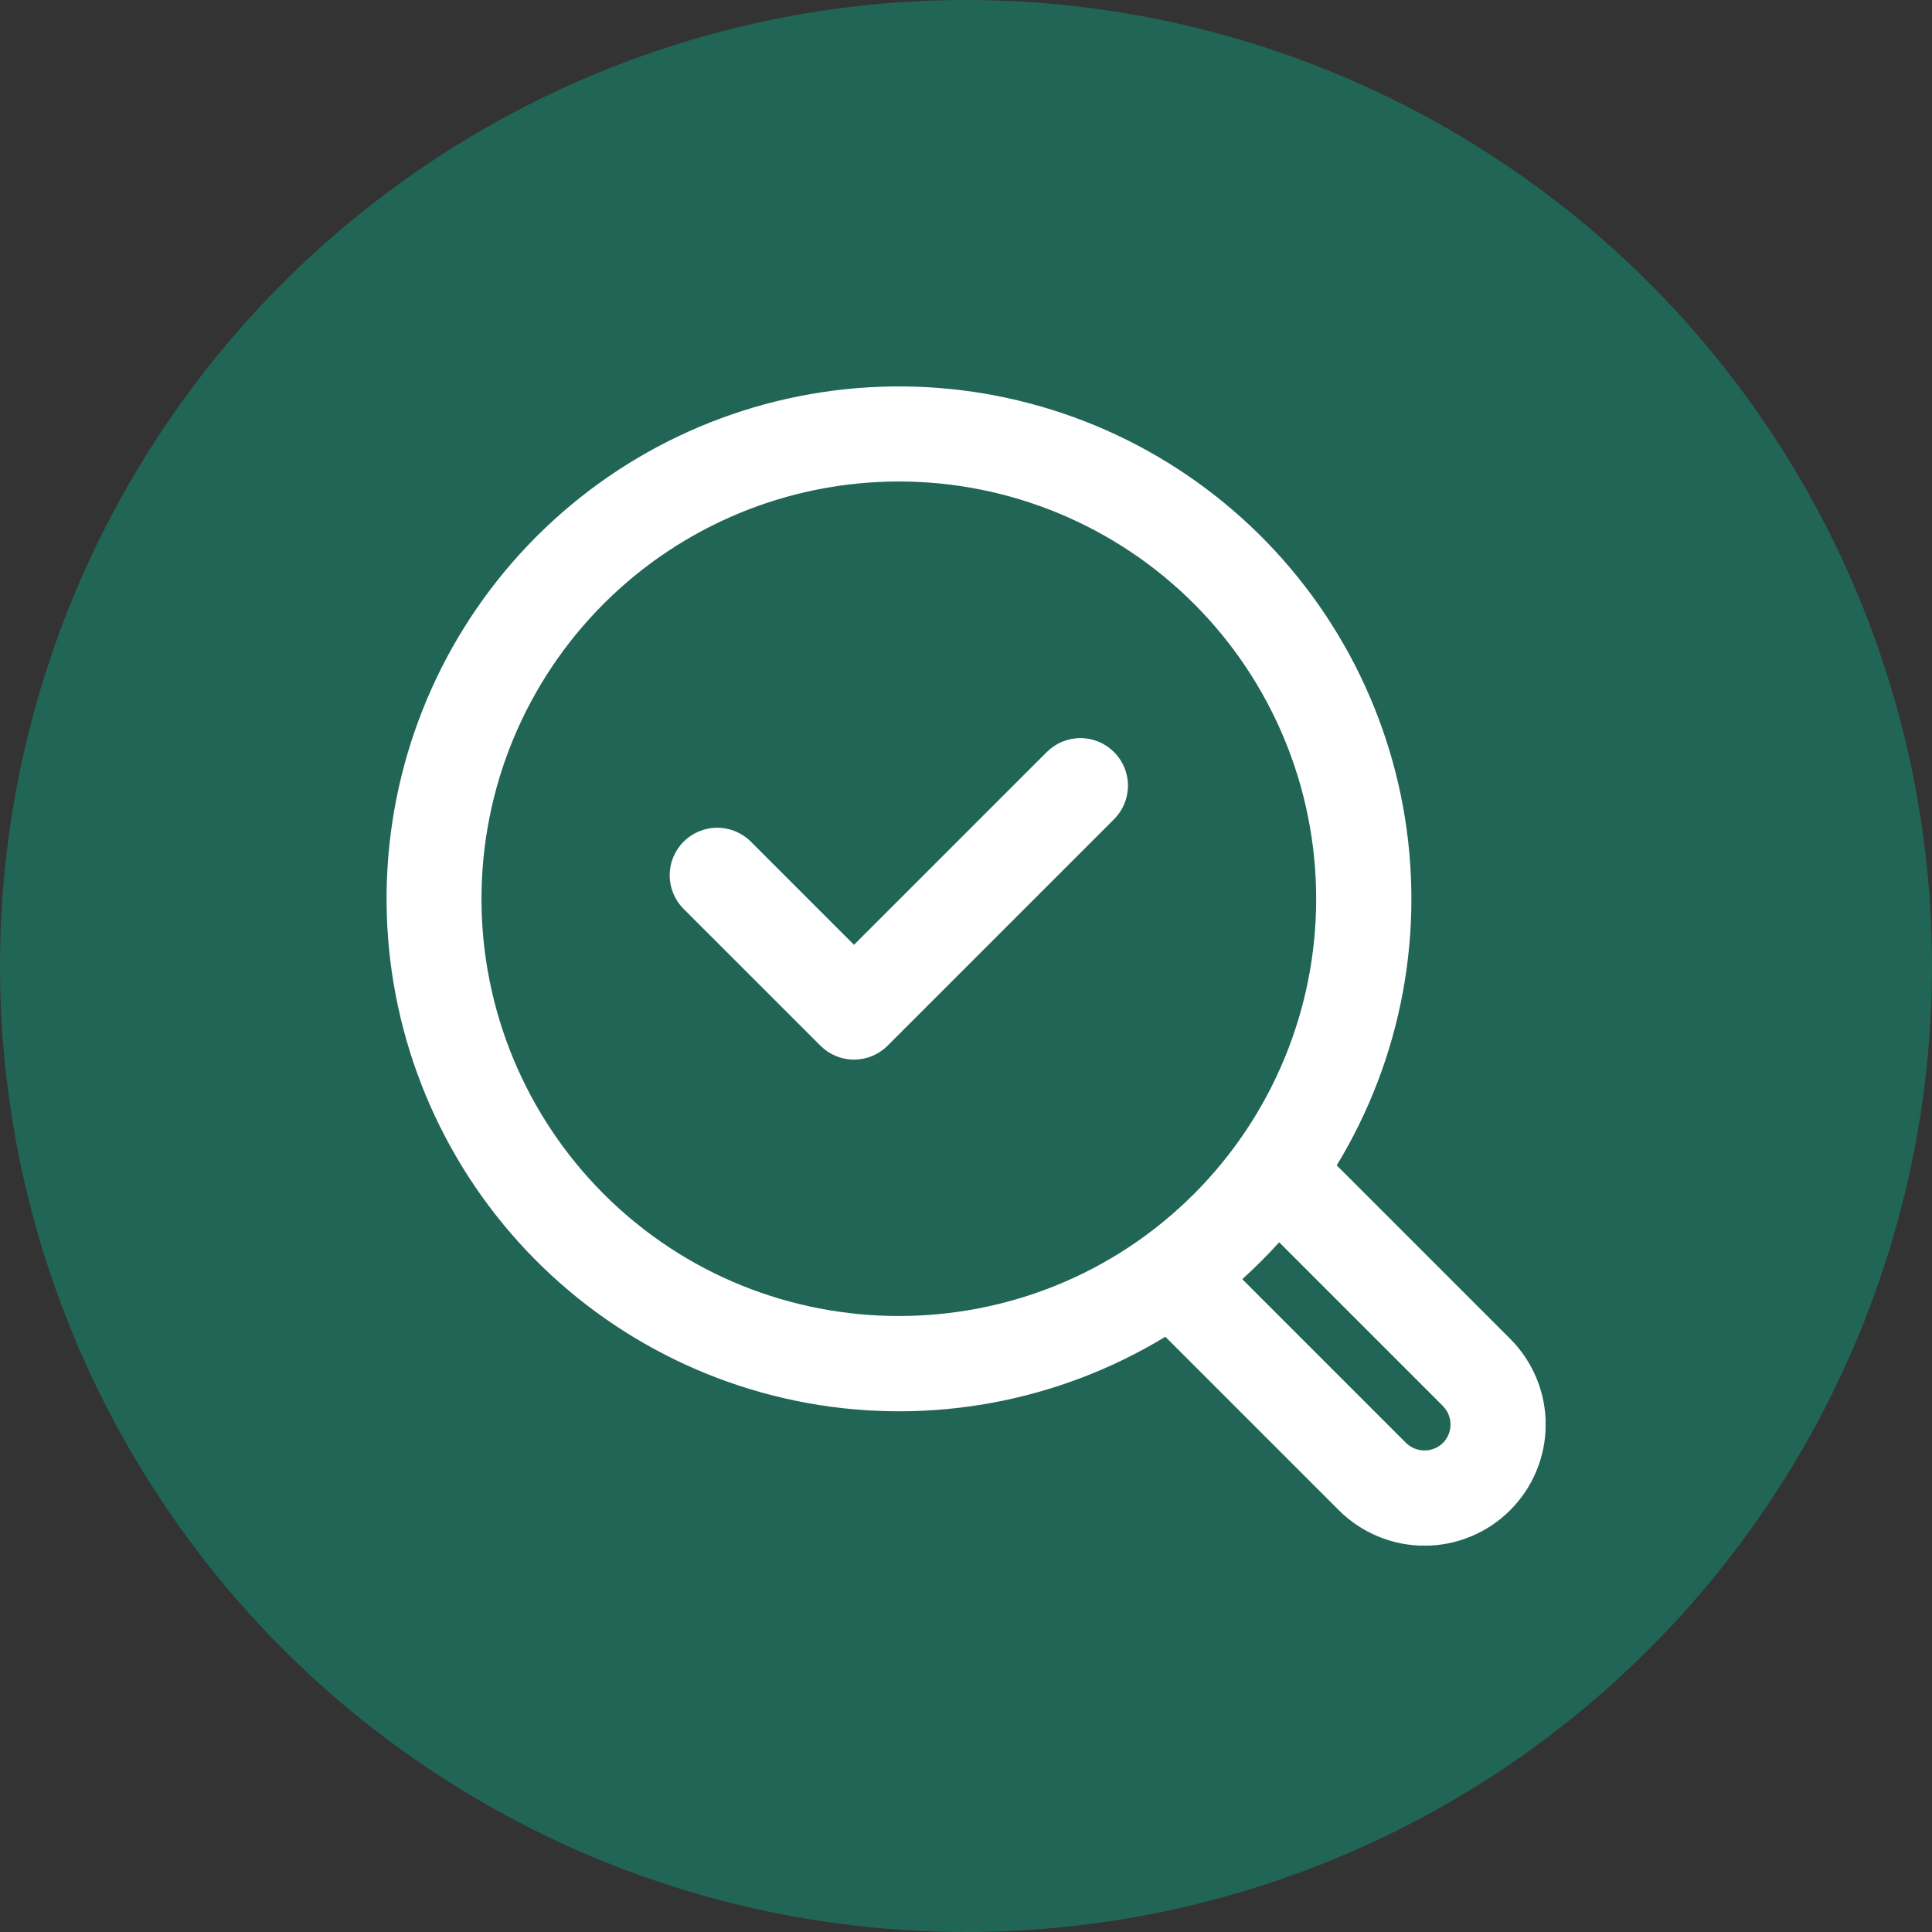<svg width="60" height="60" viewBox="0 0 60 60" fill="none" xmlns="http://www.w3.org/2000/svg">
<rect x="0" y="0" width="60" height="60" fill="#333333" stroke="none"/>
<circle cx="30" cy="30" r="30" fill="#216556"/>
<g clip-path="url(#clip0_95_218)">
<path d="M41.513 36.191C43.537 32.865 44.271 28.913 43.578 25.082C42.884 21.252 40.811 17.808 37.75 15.402C34.689 12.997 30.852 11.796 26.966 12.029C23.08 12.261 19.414 13.909 16.661 16.661C13.91 19.415 12.264 23.081 12.033 26.966C11.802 30.851 13.002 34.686 15.407 37.746C17.812 40.806 21.254 42.88 25.084 43.574C28.913 44.268 32.865 43.535 36.191 41.514L41.578 46.901C42.283 47.606 43.241 48.003 44.239 48.003C45.237 48.003 46.194 47.606 46.9 46.901C47.606 46.195 48.003 45.237 48.003 44.239C48.003 43.241 47.606 42.284 46.9 41.578L41.513 36.191ZM18.749 37.08C17.546 35.876 16.591 34.447 15.939 32.875C15.288 31.302 14.953 29.617 14.953 27.915C14.953 26.212 15.288 24.527 15.939 22.954C16.591 21.382 17.546 19.953 18.749 18.75C21.18 16.319 24.477 14.953 27.914 14.953C31.352 14.953 34.648 16.319 37.079 18.75C39.51 21.18 40.875 24.477 40.875 27.915C40.875 31.352 39.51 34.649 37.079 37.08C32.026 42.133 23.803 42.133 18.749 37.08ZM44.812 44.812C44.659 44.962 44.453 45.045 44.239 45.045C44.025 45.045 43.819 44.962 43.666 44.812L38.58 39.726C38.779 39.546 38.975 39.359 39.167 39.168C39.359 38.976 39.545 38.78 39.726 38.58L44.812 43.666C44.962 43.819 45.047 44.025 45.047 44.239C45.047 44.454 44.962 44.66 44.812 44.812ZM34.597 23.355C34.734 23.492 34.843 23.655 34.917 23.834C34.992 24.013 35.03 24.205 35.03 24.399C35.03 24.593 34.992 24.785 34.917 24.964C34.843 25.143 34.734 25.306 34.597 25.443L27.566 32.474C27.429 32.611 27.266 32.72 27.087 32.794C26.908 32.869 26.716 32.907 26.522 32.907C26.328 32.907 26.136 32.869 25.957 32.794C25.778 32.72 25.615 32.611 25.478 32.474L21.23 28.227C20.953 27.95 20.798 27.574 20.798 27.183C20.798 26.791 20.953 26.416 21.23 26.139C21.507 25.862 21.883 25.706 22.275 25.706C22.666 25.706 23.042 25.862 23.319 26.139L26.522 29.342L32.509 23.355C32.646 23.218 32.809 23.109 32.988 23.035C33.167 22.961 33.359 22.922 33.553 22.922C33.747 22.922 33.939 22.961 34.118 23.035C34.297 23.109 34.46 23.218 34.597 23.355Z" fill="white"/>
</g>
<defs>
<clipPath id="clip0_95_218">
<rect width="36" height="36" fill="white" transform="translate(12 12)"/>
</clipPath>
</defs>
</svg>
